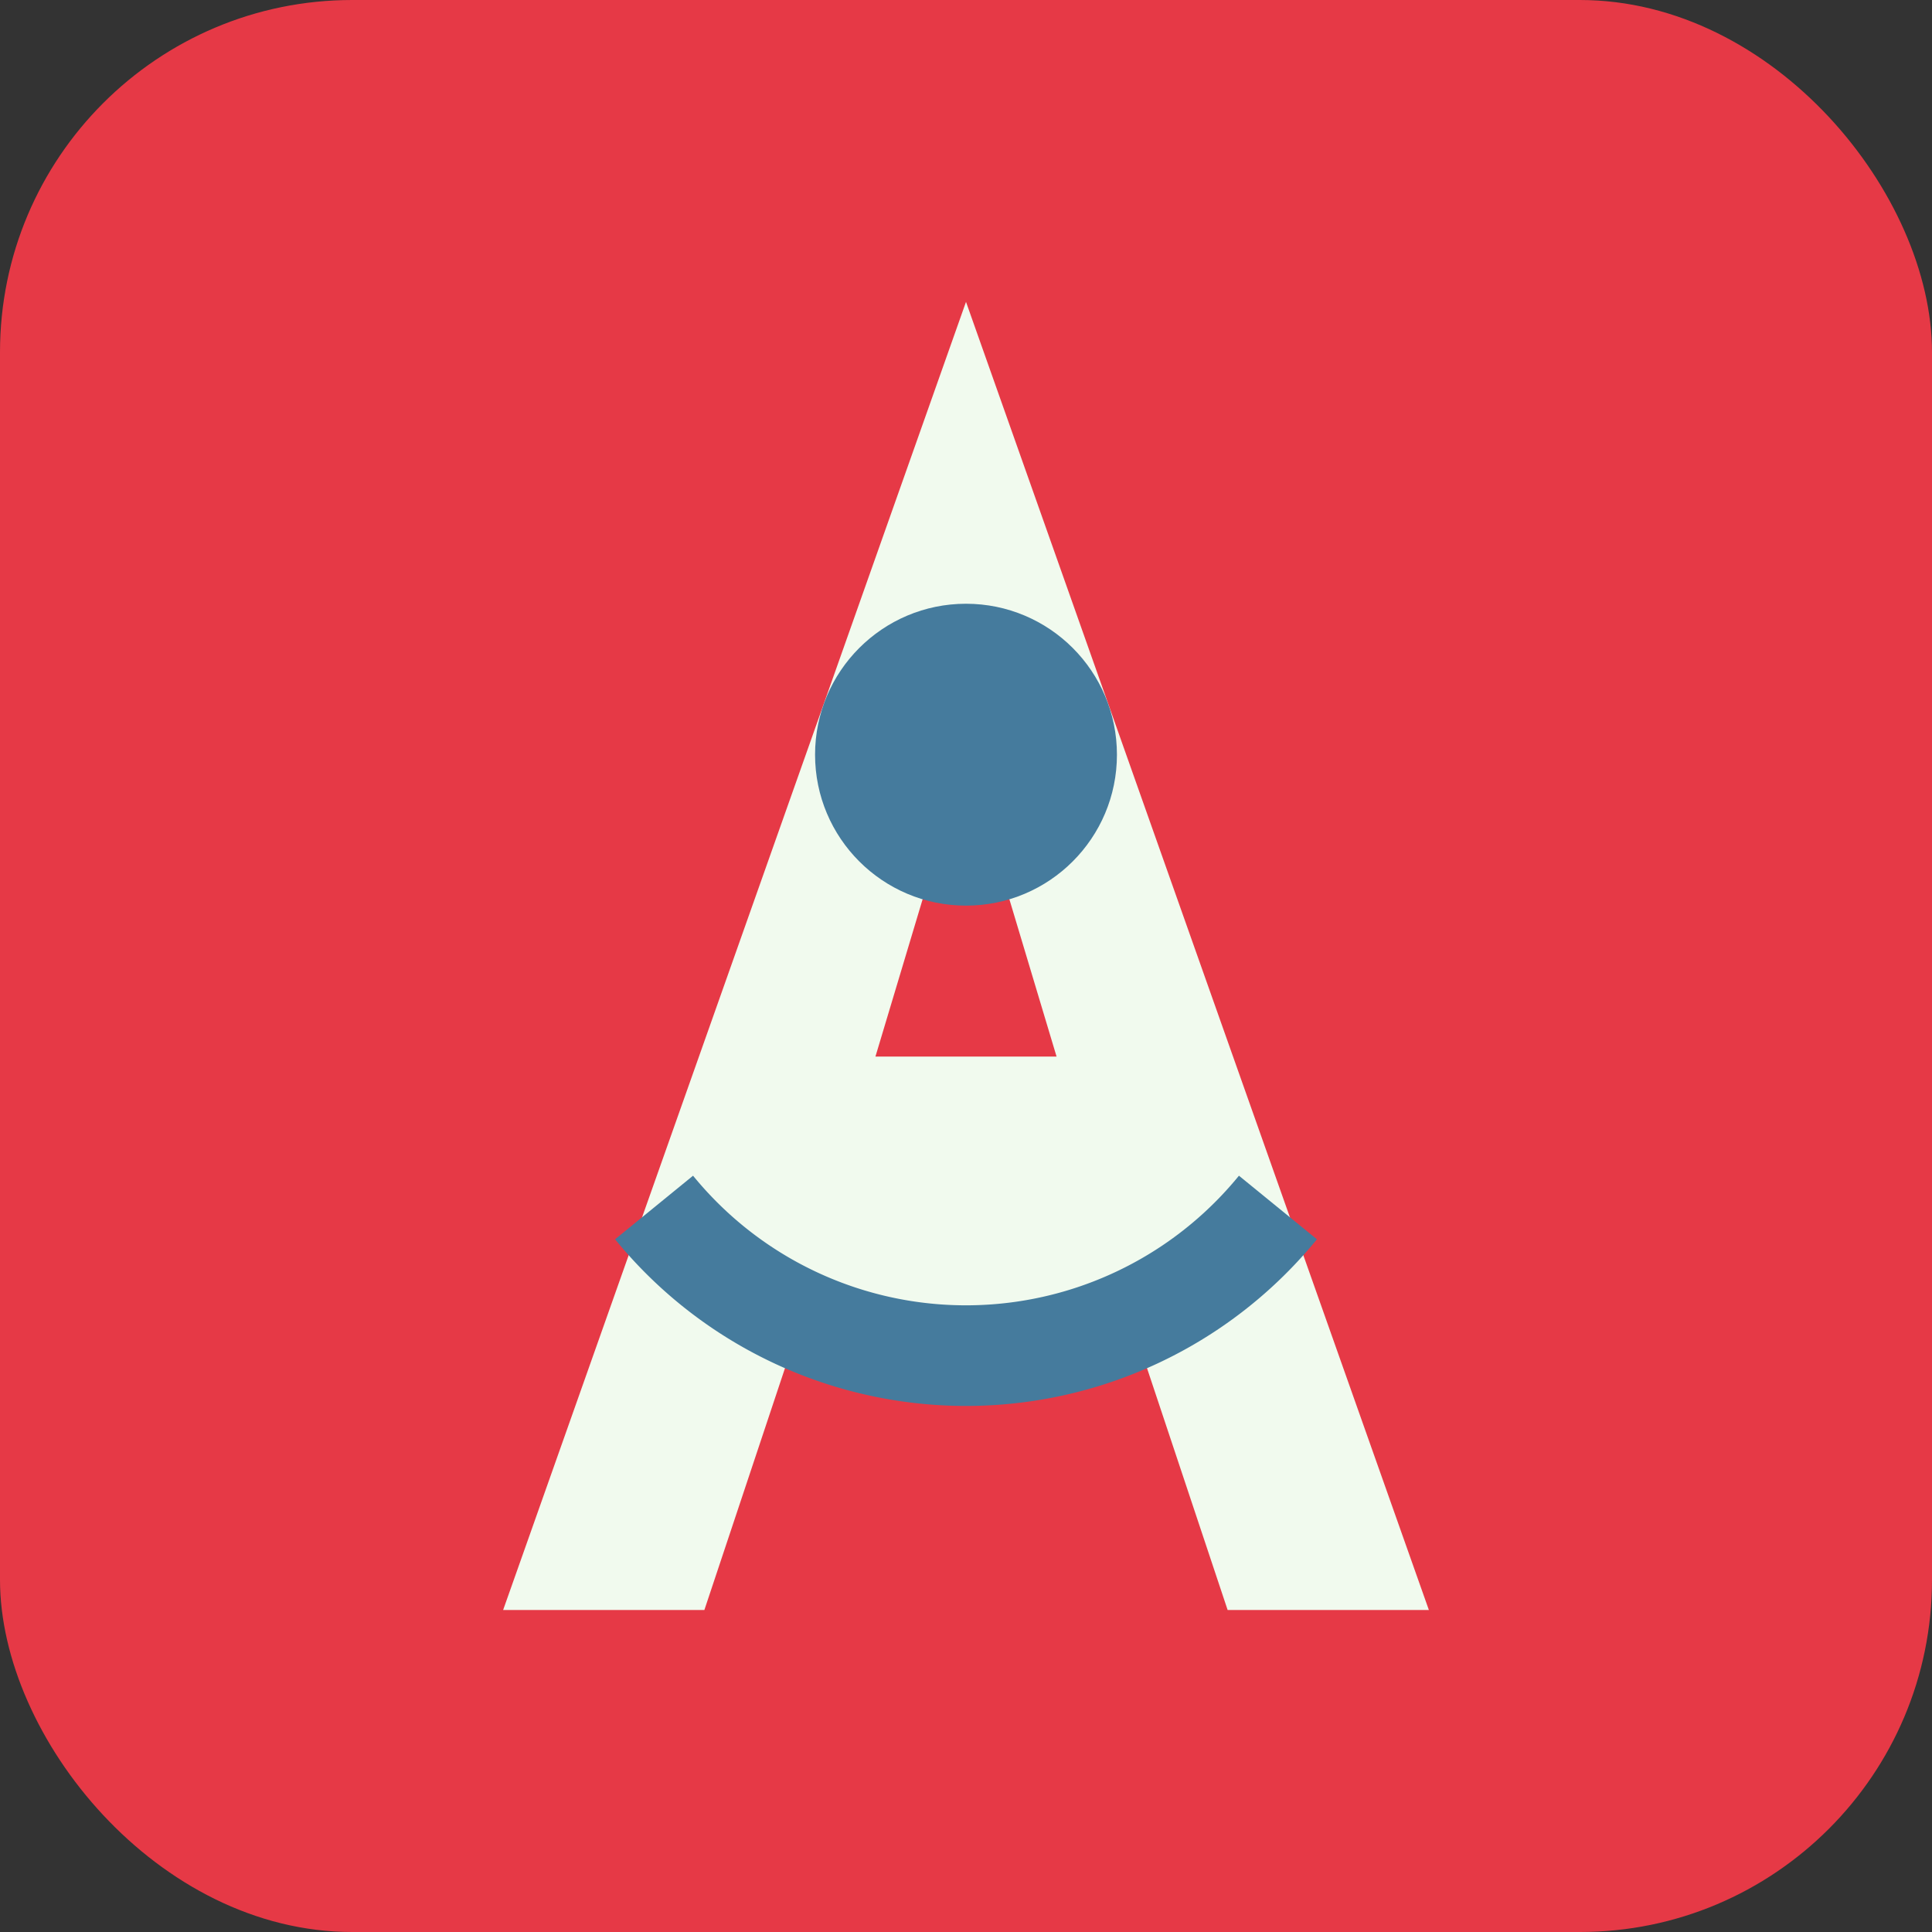 <?xml version="1.0" encoding="UTF-8"?>
<svg width="192px" height="192px" viewBox="0 0 192 192" xmlns="http://www.w3.org/2000/svg">
  <rect x="0" y="0" width="192" height="192" fill="#333333" stroke="none"/>
  <!-- Background -->
  <rect width="192" height="192" rx="35" fill="#e63946"/>
  
  <!-- Letter A stylized -->
  <path d="M96,30 L50,160 L70,160 L80,130 L112,130 L122,160 L142,160 L96,30z" fill="#f1faee"/>
  <path d="M87,105 L105,105 L96,75 L87,105z" fill="#e63946"/>
  
  <!-- AI element -->
  <circle cx="96" cy="75" r="15" fill="#457b9d"/>
  <path d="M65,120 A40,40 0 0,0 127,120" stroke="#457b9d" stroke-width="10" fill="none"/>
</svg>
